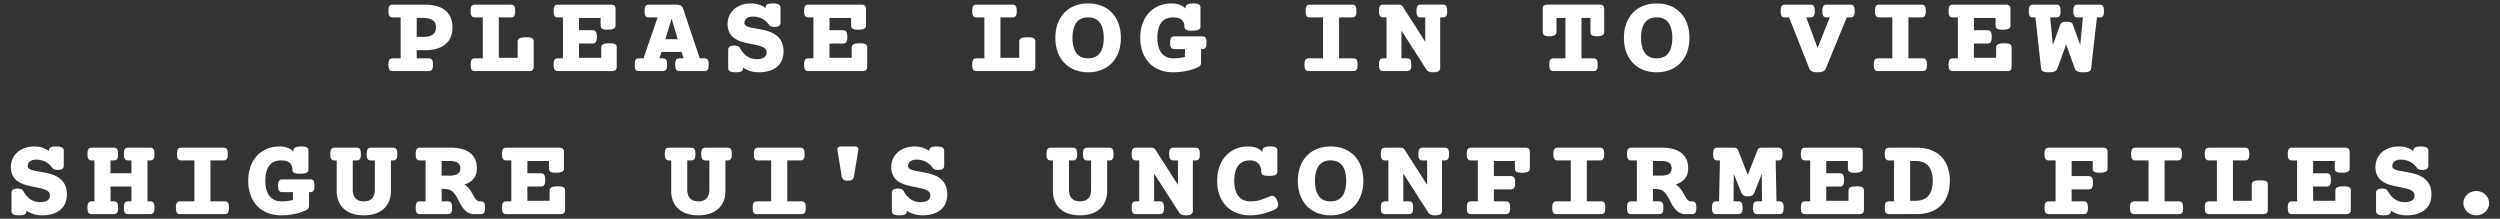 <svg xmlns="http://www.w3.org/2000/svg" id="uuid-e99a376d-832e-42cc-bdfb-6e64f91cb094" viewBox="0 0 160 14"><rect x="0" y="0" width="160" height="14" fill="#333333" stroke="none"/><defs><clipPath id="uuid-9f49b276-082d-479a-aa6b-7bf2d9a0ee68"><path d="M0 0h160v14H0z" style="fill:none"/></clipPath><style>.uuid-9e8b69b7-c689-4c1d-b659-e6199c55b591{fill:#fff}</style></defs><g id="uuid-9711ee16-6e67-4328-90dd-704d48c5ec30" style="clip-path:url(#uuid-9f49b276-082d-479a-aa6b-7bf2d9a0ee68)"><path d="M25.145 4.549a.4.4 0 0 1-.122-.016.2.2 0 0 1-.098-.071.3.3 0 0 1-.05-.129q-.014-.074-.014-.19c0-.116.005-.141.014-.191a.3.3 0 0 1 .05-.13.2.2 0 0 1 .097-.073.4.4 0 0 1 .123-.016h.496v-2.62h-.496a.4.4 0 0 1-.122-.016.2.2 0 0 1-.098-.07.3.3 0 0 1-.05-.13q-.014-.074-.014-.19c0-.116.005-.141.014-.191a.3.3 0 0 1 .05-.13.2.2 0 0 1 .097-.073.4.4 0 0 1 .123-.016h2.03c.584 0 1.032.127 1.33.377.302.253.454.616.454 1.079s-.152.827-.453 1.08c-.3.252-.747.38-1.33.38h-.507v.52h.756q.07 0 .122.016.06.02.099.074a.3.3 0 0 1 .049.129q.013.075.013.19 0 .117-.013.191a.3.3 0 0 1-.05.129.2.2 0 0 1-.098.07.4.4 0 0 1-.122.017zm1.916-2.188q.422 0 .635-.15.207-.143.206-.458c0-.211-.067-.36-.205-.456q-.215-.149-.636-.149h-.392v1.213zM30.406 4.549a.4.4 0 0 1-.123-.016.2.2 0 0 1-.098-.071.3.3 0 0 1-.05-.129q-.013-.074-.013-.19c0-.116.004-.141.014-.191a.3.3 0 0 1 .048-.13.2.2 0 0 1 .099-.073.4.4 0 0 1 .123-.016h.492v-2.62h-.492a.4.4 0 0 1-.123-.016.2.2 0 0 1-.098-.07.3.3 0 0 1-.05-.13q-.013-.074-.013-.19c0-.116.004-.141.014-.191a.3.3 0 0 1 .048-.13.2.2 0 0 1 .099-.073.4.4 0 0 1 .123-.016h2.279q.07 0 .123.016.06.02.098.074a.3.3 0 0 1 .049.13q.014.074.014.19c0 .116-.005.14-.014.19a.3.3 0 0 1-.05.13.2.2 0 0 1-.097.07.4.4 0 0 1-.123.016h-.76v2.585h1.204V2.656q.001-.15.14-.215c.082-.037.212-.055.4-.055q.136 0 .224.013.091.013.15.043a.2.2 0 0 1 .09.092.3.3 0 0 1 .024.122v1.616q0 .143-.072.21-.07.067-.22.067zM35.718 4.549a.4.4 0 0 1-.122-.016.2.2 0 0 1-.098-.071.3.3 0 0 1-.05-.129q-.014-.074-.014-.19c0-.116.005-.141.014-.191a.3.3 0 0 1 .05-.13.2.2 0 0 1 .097-.073.4.4 0 0 1 .123-.016h.31v-2.62h-.31a.4.4 0 0 1-.123-.016.2.2 0 0 1-.097-.07.3.3 0 0 1-.05-.13q-.014-.074-.014-.19c0-.116.005-.141.014-.191a.3.3 0 0 1 .049-.13.2.2 0 0 1 .098-.073.4.4 0 0 1 .123-.016h3.386q.15 0 .22.066.07.068.071.211v1.057a.22.22 0 0 1-.136.214q-.118.056-.367.056-.122 0-.204-.013a.4.4 0 0 1-.14-.045.2.2 0 0 1-.084-.091.3.3 0 0 1-.023-.121v-.483h-1.385v.786h.856q.072 0 .126.021.06.024.096.079a.4.4 0 0 1 .048.134q.014.077.014.194 0 .116-.014.192a.4.4 0 0 1-.048.132.2.2 0 0 1-.096.079.3.3 0 0 1-.126.02h-.856v.913h1.422V3.04q.001-.15.136-.215.118-.055.382-.055a2 2 0 0 1 .215.012q.091.014.147.044a.2.2 0 0 1 .089.092.3.3 0 0 1 .022.122v1.231q0 .143-.071.21t-.22.067zM43.498 4.549a.4.4 0 0 1-.122-.016.2.2 0 0 1-.099-.074.3.3 0 0 1-.049-.129q-.015-.074-.014-.19a1 1 0 0 1 .014-.192.3.3 0 0 1 .05-.128.2.2 0 0 1 .097-.07.4.4 0 0 1 .123-.017h.25l-.134-.409h-1.278l-.135.409h.206q.07 0 .123.016.06.02.098.071.034.047.049.128.015.075.014.191a1 1 0 0 1-.014.191.3.3 0 0 1-.049.13.2.2 0 0 1-.098.073.4.4 0 0 1-.123.016h-1.5a.4.4 0 0 1-.123-.016.2.2 0 0 1-.098-.074.3.3 0 0 1-.049-.129 1 1 0 0 1-.014-.19q0-.117.014-.192a.3.3 0 0 1 .05-.128.2.2 0 0 1 .097-.07.4.4 0 0 1 .123-.017h.276l.905-2.62h-.55a.4.4 0 0 1-.123-.016.2.2 0 0 1-.098-.073.3.3 0 0 1-.049-.13q-.014-.074-.014-.19c0-.117.005-.142.014-.191a.3.3 0 0 1 .05-.129.2.2 0 0 1 .097-.07.4.4 0 0 1 .123-.017h1.76q.161 0 .266.06.11.06.156.202l1.065 3.174h.287q.07 0 .123.016a.2.2 0 0 1 .098.07q.035.049.05.13.013.074.013.19t-.014.191a.3.3 0 0 1-.048.13.2.2 0 0 1-.1.073.4.4 0 0 1-.122.016zm-.126-2.04-.39-1.31-.4 1.31zM48.558 4.626q-.58-.001-1-.302v.032c0 .122-.063.183-.115.213q-.1.057-.351.057-.25 0-.36-.056a.23.23 0 0 1-.128-.214V3.188q0-.146.102-.212a.55.55 0 0 1 .29-.058q.139 0 .224.035a.28.28 0 0 1 .142.131q.195.345.46.523.262.175.625.175.316 0 .47-.118a.37.37 0 0 0 .148-.309.3.3 0 0 0-.068-.21.6.6 0 0 0-.2-.143 1.8 1.8 0 0 0-.335-.107q-.197-.044-.411-.086a9 9 0 0 1-.437-.097 2 2 0 0 1-.419-.152 1.3 1.3 0 0 1-.248-.156.964.964 0 0 1-.334-.5 1.3 1.3 0 0 1-.047-.364q0-.29.109-.533.108-.242.307-.417t.473-.272Q47.73.22 48.06.22q.31 0 .569.094.205.074.369.2V.49c0-.122.062-.183.114-.213q.1-.057.352-.057.249 0 .36.056a.23.23 0 0 1 .128.214v.959q0 .145-.103.211-.092.06-.289.059a.6.6 0 0 1-.214-.032.3.3 0 0 1-.13-.101 1.2 1.2 0 0 0-.426-.382 1.3 1.3 0 0 0-.618-.14q-.259 0-.396.12a.38.38 0 0 0-.133.296q0 .084.054.134.063.058.174.1.14.05.337.083.203.033.428.075.227.043.457.106.234.065.436.18.132.076.245.18.115.105.198.243.084.14.13.318.045.177.046.397 0 .292-.098.538a1.1 1.1 0 0 1-.301.423q-.2.174-.498.272c-.196.064-.43.097-.693.097M51.749 4.549a.4.4 0 0 1-.123-.016.2.2 0 0 1-.098-.071.3.3 0 0 1-.049-.129q-.014-.074-.014-.19c0-.116.005-.141.014-.191a.3.3 0 0 1 .049-.13.2.2 0 0 1 .098-.073.4.4 0 0 1 .123-.016h.31v-2.62h-.31a.4.4 0 0 1-.123-.016.2.2 0 0 1-.098-.07.3.3 0 0 1-.049-.13q-.014-.074-.014-.19c0-.116.005-.141.014-.191a.3.3 0 0 1 .049-.13.2.2 0 0 1 .098-.073.4.4 0 0 1 .123-.016h3.385q.15 0 .22.066.072.068.072.211v1.057a.22.22 0 0 1-.136.214q-.118.056-.367.056-.123 0-.205-.013a.4.4 0 0 1-.14-.045.2.2 0 0 1-.083-.091.3.3 0 0 1-.023-.121v-.483h-1.385v.786h.856q.072 0 .126.021.06.024.096.079a.4.4 0 0 1 .048.134q.014.077.014.194 0 .116-.014.192a.4.4 0 0 1-.048.132.2.2 0 0 1-.096.079.3.3 0 0 1-.126.02h-.856v.913h1.422V3.04q.001-.15.136-.215c.08-.037.204-.055.382-.055a2 2 0 0 1 .215.012q.091.014.147.044a.2.2 0 0 1 .088.092.3.3 0 0 1 .023.122v1.231q0 .143-.071.21t-.22.067zM62.508 4.549a.4.4 0 0 1-.123-.016.2.2 0 0 1-.098-.071.3.3 0 0 1-.049-.129q-.014-.074-.014-.19c0-.116.005-.141.014-.191a.3.3 0 0 1 .049-.13.2.2 0 0 1 .098-.073.4.4 0 0 1 .123-.016H63v-2.62h-.492a.4.4 0 0 1-.123-.016.2.2 0 0 1-.097-.07.3.3 0 0 1-.05-.13q-.015-.074-.014-.19a1 1 0 0 1 .014-.191.3.3 0 0 1 .049-.13.2.2 0 0 1 .098-.073.4.4 0 0 1 .123-.016h2.28q.07 0 .122.016.06.02.099.074a.3.3 0 0 1 .049.13q.013.074.013.19c0 .116-.004.14-.013.19a.3.3 0 0 1-.05.13.2.2 0 0 1-.098.07.4.4 0 0 1-.123.016h-.759v2.585h1.203V2.656q.002-.15.14-.215.121-.055.4-.055.137 0 .225.013.09.013.15.043a.2.2 0 0 1 .09.092.3.3 0 0 1 .023.122v1.616q0 .143-.071.21t-.22.067zM69.64 4.626c-.312 0-.6-.052-.856-.154a1.9 1.9 0 0 1-.663-.44 2 2 0 0 1-.427-.695q-.15-.407-.15-.916c0-.335.05-.642.15-.912q.15-.41.426-.696.277-.288.664-.44.386-.153.856-.153c.311 0 .6.051.855.152a1.86 1.86 0 0 1 1.09 1.137c.1.27.15.577.15.912 0 .338-.05.646-.15.916q-.15.409-.426.695-.277.285-.664.44a2.3 2.3 0 0 1-.855.154m0-3.513c-.336 0-.58.109-.747.332q-.253.34-.254.976c0 .424.086.753.254.978.167.225.411.334.747.334s.58-.11.746-.334c.169-.225.254-.554.254-.978q0-.637-.254-.976c-.167-.223-.411-.332-.746-.332M75.072 4.626c-.311 0-.6-.052-.855-.154a1.9 1.9 0 0 1-.664-.44 2 2 0 0 1-.426-.695q-.15-.407-.15-.916c0-.335.05-.642.148-.912a2 2 0 0 1 .414-.696q.269-.287.63-.44c.24-.101.507-.153.792-.153q.36 0 .606.115.18.085.31.214V.49q0-.149.135-.214.118-.056.367-.056.122 0 .205.013a.4.4 0 0 1 .14.045.2.2 0 0 1 .083.09.3.3 0 0 1 .023.122v1.204a.22.22 0 0 1-.14.214q-.121.055-.4.055a2 2 0 0 1-.225-.012.5.5 0 0 1-.15-.044.2.2 0 0 1-.09-.092.3.3 0 0 1-.023-.121.53.53 0 0 0-.173-.425q-.175-.155-.557-.156c-.335 0-.58.109-.747.332-.168.225-.253.553-.253.976s.091.752.271.977.43.335.766.335q.385 0 .73-.093v-.497h-.666a.4.4 0 0 1-.123-.017.2.2 0 0 1-.098-.07.3.3 0 0 1-.05-.129q-.013-.074-.013-.19c0-.117.004-.142.013-.192a.3.3 0 0 1 .05-.129.2.2 0 0 1 .098-.073.4.4 0 0 1 .122-.017h1.76q.07 0 .123.017.06.019.098.073a.3.3 0 0 1 .05.13q.012.074.013.19c0 .116-.005.14-.014.191a.3.3 0 0 1-.05.128.2.2 0 0 1-.097.071.4.4 0 0 1-.123.017h-.065v.856c0 .17-.088.25-.161.286a3.2 3.2 0 0 1-.777.258 4.4 4.4 0 0 1-.857.083M83.772 4.549a.4.4 0 0 1-.123-.016.2.2 0 0 1-.098-.071.3.3 0 0 1-.05-.129q-.012-.074-.013-.19c-.001-.116.005-.141.014-.191a.3.3 0 0 1 .049-.13.2.2 0 0 1 .098-.073.4.4 0 0 1 .123-.016h.9v-2.62h-.826a.4.4 0 0 1-.123-.016.2.2 0 0 1-.098-.07.3.3 0 0 1-.049-.13q-.014-.074-.014-.19c0-.116.005-.141.014-.191a.3.3 0 0 1 .049-.13.2.2 0 0 1 .098-.073.4.4 0 0 1 .123-.016h2.68q.07 0 .123.016.06.02.099.074a.3.3 0 0 1 .048.129q.014.075.014.191c0 .116-.004.14-.014.19a.3.3 0 0 1-.05.13.2.2 0 0 1-.097.07.4.4 0 0 1-.123.016H85.7v2.62h.9q.071 0 .123.016.06.02.099.074a.3.3 0 0 1 .049.129q.013.075.013.19 0 .117-.013.191a.3.3 0 0 1-.05.129.2.2 0 0 1-.098.07.4.4 0 0 1-.123.017zM91.713 4.626a1 1 0 0 1-.161-.013.5.5 0 0 1-.123-.04.3.3 0 0 1-.093-.069 1 1 0 0 1-.065-.086l-1.579-2.463v1.778h.347q.07 0 .123.016.061.02.098.074a.3.3 0 0 1 .05.129q.013.074.013.19a.8.8 0 0 1-.014.192.3.3 0 0 1-.05.128.2.2 0 0 1-.097.07.4.4 0 0 1-.123.017h-1.5a.4.4 0 0 1-.122-.016.2.2 0 0 1-.098-.071.3.3 0 0 1-.05-.129q-.013-.074-.013-.19c0-.116.004-.141.013-.191a.3.3 0 0 1 .05-.13.2.2 0 0 1 .098-.073.4.4 0 0 1 .122-.016h.2v-2.62h-.2a.4.4 0 0 1-.122-.016.2.2 0 0 1-.098-.07.3.3 0 0 1-.05-.13q-.013-.074-.013-.19c0-.116.004-.141.013-.191a.3.3 0 0 1 .05-.13.2.2 0 0 1 .098-.073.4.4 0 0 1 .122-.016h.98q.08 0 .142.025a.23.23 0 0 1 .109.093l1.448 2.26V1.112h-.277a.4.4 0 0 1-.123-.016.2.2 0 0 1-.097-.07.3.3 0 0 1-.05-.13q-.014-.074-.014-.19c0-.116.005-.141.014-.191a.3.3 0 0 1 .049-.13.2.2 0 0 1 .099-.073.4.4 0 0 1 .122-.016h1.392q.071 0 .123.016.06.02.099.074a.3.3 0 0 1 .048.13q.014.074.014.19c0 .116-.004.14-.014.19a.3.3 0 0 1-.049.13.2.2 0 0 1-.098.07.4.4 0 0 1-.123.016h-.161v3.233a.24.24 0 0 1-.109.212q-.1.069-.35.068M99.436 4.549a.4.4 0 0 1-.122-.016.2.2 0 0 1-.098-.071.3.3 0 0 1-.05-.129q-.013-.074-.013-.19c0-.116.004-.141.013-.191a.3.3 0 0 1 .05-.13.2.2 0 0 1 .098-.073.4.4 0 0 1 .122-.016h.752V1.148h-.572v.902a.23.23 0 0 1-.13.214.8.8 0 0 1-.335.056q-.224 0-.314-.059-.1-.065-.1-.21V.573q0-.143.071-.21t.22-.067h3.348q.15 0 .22.066.072.068.072.211V2.05a.23.23 0 0 1-.13.214.8.8 0 0 1-.336.056q-.223 0-.313-.059-.1-.065-.1-.21v-.903h-.573v2.585h.752q.07 0 .123.016.061.02.098.074a.3.3 0 0 1 .05.129q.013.075.013.19 0 .117-.014.191a.3.3 0 0 1-.05.129.2.2 0 0 1-.097.07.4.4 0 0 1-.123.017zM106.027 4.626c-.312 0-.6-.052-.856-.154a1.9 1.9 0 0 1-.663-.44 2 2 0 0 1-.427-.695q-.15-.407-.15-.916c0-.335.051-.642.15-.912q.151-.41.427-.696.277-.288.664-.44c.255-.102.543-.153.855-.153q.47 0 .856.152a1.86 1.86 0 0 1 1.09 1.137c.1.27.15.577.15.912 0 .338-.05.646-.15.916q-.15.409-.427.695c-.183.19-.407.337-.663.44a2.3 2.3 0 0 1-.856.154m0-3.513c-.335 0-.58.109-.747.332q-.253.34-.253.976c0 .424.085.753.253.978s.412.334.747.334.58-.11.747-.334.254-.554.254-.978q-.001-.637-.254-.976c-.167-.223-.412-.332-.747-.332M116.319 4.626q-.12 0-.204-.013a.5.5 0 0 1-.153-.045.34.34 0 0 1-.176-.202l-1.287-3.253h-.251a.4.4 0 0 1-.123-.016.2.2 0 0 1-.098-.07.3.3 0 0 1-.05-.13 1 1 0 0 1-.013-.19q0-.116.014-.19a.3.3 0 0 1 .048-.13.2.2 0 0 1 .099-.074.4.4 0 0 1 .123-.016h1.61q.072 0 .123.016.061.02.099.074a.3.3 0 0 1 .049.129q.014.074.014.19a.8.8 0 0 1-.014.192.3.3 0 0 1-.05.128.2.2 0 0 1-.098.071.4.4 0 0 1-.122.016h-.26l.729 1.956.775-1.956h-.19a.4.4 0 0 1-.123-.016.2.2 0 0 1-.098-.07.3.3 0 0 1-.05-.13q-.013-.074-.013-.19c0-.116.005-.141.014-.191a.3.3 0 0 1 .049-.13.2.2 0 0 1 .098-.073.4.4 0 0 1 .123-.016h1.5q.07 0 .122.016.06.02.099.074a.3.3 0 0 1 .049.129q.014.075.014.191t-.014.19a.3.3 0 0 1-.05.13.2.2 0 0 1-.098.07.4.4 0 0 1-.122.016h-.22l-1.334 3.255a.347.347 0 0 1-.182.2.5.5 0 0 1-.154.045 1.4 1.4 0 0 1-.204.013M120.209 4.549a.4.4 0 0 1-.123-.016.2.2 0 0 1-.098-.071.3.3 0 0 1-.05-.129q-.013-.074-.013-.19c0-.116.004-.141.014-.191a.3.3 0 0 1 .048-.13.2.2 0 0 1 .099-.073.4.4 0 0 1 .123-.016h.9v-2.62h-.826a.4.4 0 0 1-.123-.016.2.2 0 0 1-.098-.07.3.3 0 0 1-.05-.13Q120 .824 120 .708c-.001-.116.005-.141.014-.191a.3.3 0 0 1 .048-.13.2.2 0 0 1 .1-.073.4.4 0 0 1 .122-.016h2.68q.07 0 .123.016.06.02.098.074a.3.3 0 0 1 .05.129q.013.075.013.191c0 .116-.005.14-.014.19a.3.3 0 0 1-.05.13.2.2 0 0 1-.097.07.4.4 0 0 1-.123.016h-.826v2.62h.9q.07 0 .123.016.06.02.099.074a.3.3 0 0 1 .048.129q.014.075.014.19 0 .117-.014.191a.3.3 0 0 1-.05.129.2.2 0 0 1-.097.07.4.4 0 0 1-.123.017zM124.993 4.549a.4.4 0 0 1-.123-.016.2.2 0 0 1-.098-.071.3.3 0 0 1-.05-.129q-.013-.074-.013-.19c0-.116.005-.141.014-.191a.3.3 0 0 1 .049-.13.2.2 0 0 1 .098-.073.4.4 0 0 1 .123-.016h.31v-2.62h-.31a.4.4 0 0 1-.123-.016.2.2 0 0 1-.098-.07.3.3 0 0 1-.05-.13q-.012-.074-.013-.19c-.001-.116.005-.141.014-.191a.3.3 0 0 1 .049-.13.2.2 0 0 1 .098-.073.4.4 0 0 1 .123-.016h3.385q.15 0 .22.066.072.068.072.211v1.057a.22.22 0 0 1-.136.214q-.118.056-.367.056-.123 0-.205-.013a.4.4 0 0 1-.14-.045.2.2 0 0 1-.083-.091.3.3 0 0 1-.023-.121v-.483h-1.385v.786h.856q.072 0 .126.021.06.024.096.079a.4.4 0 0 1 .048.134q.015.077.014.194 0 .116-.014.192a.4.4 0 0 1-.048.132.2.2 0 0 1-.096.079.3.3 0 0 1-.126.02h-.856v.913h1.422V3.04q.001-.15.136-.215c.08-.037.204-.055.382-.055a2 2 0 0 1 .215.012q.09.014.147.044a.2.2 0 0 1 .088.092.3.3 0 0 1 .023.122v1.231q0 .143-.071.21t-.22.067zM133.336 4.626q-.265 0-.383-.06a.34.34 0 0 1-.173-.201l-.547-1.517-.554 1.518a.4.4 0 0 1-.065.117.3.3 0 0 1-.113.086.6.6 0 0 1-.163.044 2 2 0 0 1-.222.013q-.13 0-.215-.013a.5.5 0 0 1-.148-.044.2.2 0 0 1-.094-.091.4.4 0 0 1-.034-.123l-.356-3.242h-.14a.4.4 0 0 1-.123-.016.2.2 0 0 1-.098-.07.3.3 0 0 1-.05-.13q-.013-.074-.013-.19c0-.116.004-.141.014-.191a.3.3 0 0 1 .048-.13.2.2 0 0 1 .099-.073.4.4 0 0 1 .123-.016h1.462q.07 0 .123.016.06.02.099.074a.3.3 0 0 1 .048.129q.014.074.014.191c0 .117-.004.14-.014.19a.3.3 0 0 1-.049.13.2.2 0 0 1-.098.07.4.4 0 0 1-.123.016h-.379l.17 1.769.467-1.29a.27.27 0 0 1 .11-.14q.08-.056.286-.056.204 0 .291.039a.22.22 0 0 1 .128.135l.47 1.31.173-1.767h-.327a.4.4 0 0 1-.123-.016.2.2 0 0 1-.098-.07.3.3 0 0 1-.05-.13q-.013-.074-.013-.19c0-.116.004-.141.014-.191a.3.3 0 0 1 .048-.13.2.2 0 0 1 .099-.073.4.4 0 0 1 .123-.016h1.388q.07 0 .123.016.06.02.098.074a.3.3 0 0 1 .049.13q.014.074.014.19t-.014.19a.3.3 0 0 1-.05.13.2.2 0 0 1-.097.07.4.4 0 0 1-.123.016h-.163l-.37 3.242a.3.3 0 0 1-.038.125.22.22 0 0 1-.094.09.5.5 0 0 1-.15.043q-.087.013-.217.013M2.69 13.78q-.58-.001-1.001-.302v.032c0 .122-.062.183-.114.213q-.1.057-.352.057-.25 0-.36-.056a.23.23 0 0 1-.128-.214v-1.169q0-.145.103-.211a.55.55 0 0 1 .288-.059q.14 0 .226.036a.28.28 0 0 1 .142.13q.193.346.459.524c.173.116.384.175.625.175q.317 0 .47-.118a.37.37 0 0 0 .148-.309.3.3 0 0 0-.068-.21.6.6 0 0 0-.2-.144 1.8 1.8 0 0 0-.335-.106q-.196-.044-.41-.086a9 9 0 0 1-.438-.097 2 2 0 0 1-.418-.152 1.3 1.3 0 0 1-.249-.156.964.964 0 0 1-.334-.5 1.3 1.3 0 0 1-.046-.364q0-.29.108-.533.108-.241.308-.418.198-.174.473-.272c.18-.064.385-.097.605-.097q.309 0 .568.094.205.075.37.2v-.024c0-.122.061-.183.113-.213q.1-.057.352-.057.25 0 .36.056a.23.23 0 0 1 .128.214v.959q0 .145-.103.21-.091.06-.288.06a.6.6 0 0 1-.214-.032.3.3 0 0 1-.132-.101 1.2 1.2 0 0 0-.424-.382 1.3 1.3 0 0 0-.619-.14q-.259 0-.395.12a.38.38 0 0 0-.134.296q0 .084.055.133.063.06.173.1.14.051.337.084.203.033.428.075.228.043.457.106.234.065.437.18.132.076.244.18.115.104.199.243.083.14.13.318.046.177.046.397 0 .292-.098.538a1.1 1.1 0 0 1-.302.423q-.2.174-.498.272-.296.097-.693.097M8.214 13.703a.4.4 0 0 1-.123-.016.2.2 0 0 1-.098-.071.3.3 0 0 1-.05-.129q-.013-.074-.013-.19c0-.116.005-.141.014-.191a.3.3 0 0 1 .049-.13.2.2 0 0 1 .098-.073.4.4 0 0 1 .123-.016h.199v-.947h-1.34v.947h.198q.07 0 .123.016.061.02.098.074a.3.3 0 0 1 .05.129q.013.074.013.19a.8.8 0 0 1-.014.191.3.3 0 0 1-.05.129.2.2 0 0 1-.097.07.4.4 0 0 1-.123.017H5.883a.4.4 0 0 1-.123-.016.2.2 0 0 1-.098-.071.3.3 0 0 1-.05-.129q-.013-.074-.013-.19c0-.116.004-.141.014-.191a.3.3 0 0 1 .049-.13.2.2 0 0 1 .098-.073.4.4 0 0 1 .123-.016h.161v-2.62h-.161a.4.4 0 0 1-.123-.016.2.2 0 0 1-.098-.071.3.3 0 0 1-.05-.128Q5.6 9.977 5.6 9.86c0-.116.004-.141.014-.191a.3.3 0 0 1 .048-.13.2.2 0 0 1 .099-.073.4.4 0 0 1 .123-.016H7.27q.07 0 .123.016.06.02.098.074a.3.3 0 0 1 .05.129q.012.074.013.19c.001.117-.005.142-.014.192a.3.3 0 0 1-.05.128.2.2 0 0 1-.097.07.4.4 0 0 1-.123.017h-.199v.821h1.34v-.82h-.198a.4.4 0 0 1-.123-.017.2.2 0 0 1-.098-.07.3.3 0 0 1-.05-.13q-.013-.074-.013-.19c0-.116.005-.141.014-.191a.3.3 0 0 1 .049-.13.2.2 0 0 1 .098-.073.4.4 0 0 1 .123-.016h1.388q.071 0 .123.016.06.02.099.074a.3.3 0 0 1 .048.129q.014.075.014.19c0 .116-.004.142-.014.192a.3.3 0 0 1-.049.128.2.2 0 0 1-.098.07.4.4 0 0 1-.123.017h-.161v2.62h.161q.071 0 .123.016.06.02.099.073a.3.3 0 0 1 .048.13q.014.074.014.19 0 .117-.014.191a.3.3 0 0 1-.049.129.2.2 0 0 1-.098.07.4.4 0 0 1-.123.017zM11.541 13.703a.4.4 0 0 1-.122-.016.2.2 0 0 1-.098-.071.3.3 0 0 1-.05-.129q-.014-.074-.014-.19c0-.116.005-.141.014-.191a.3.3 0 0 1 .049-.13.2.2 0 0 1 .098-.073.4.4 0 0 1 .123-.016h.9v-2.62h-.826a.4.4 0 0 1-.122-.016.2.2 0 0 1-.098-.07.3.3 0 0 1-.05-.13q-.013-.074-.013-.19c0-.116.004-.141.013-.191a.3.3 0 0 1 .05-.13.2.2 0 0 1 .098-.073.4.4 0 0 1 .122-.016h2.68q.071 0 .123.016.06.02.099.074a.3.3 0 0 1 .049.129q.013.075.013.19c0 .116-.004.142-.013.192a.3.3 0 0 1-.05.128.2.2 0 0 1-.098.07.4.4 0 0 1-.122.017h-.826v2.62h.9q.07 0 .123.016.06.02.098.074a.3.3 0 0 1 .049.129q.014.075.014.19 0 .117-.014.191a.3.3 0 0 1-.05.129.2.2 0 0 1-.097.07.4.4 0 0 1-.123.017zM17.982 13.78c-.311 0-.6-.052-.855-.154a1.9 1.9 0 0 1-.664-.44 2 2 0 0 1-.426-.695c-.1-.27-.15-.578-.15-.916 0-.335.05-.642.148-.912a2 2 0 0 1 .414-.696q.268-.287.63-.44c.24-.102.507-.153.792-.153q.36 0 .606.115.18.084.309.214v-.059q.001-.149.136-.214.118-.056.367-.056.122 0 .204.013a.4.4 0 0 1 .14.045.2.2 0 0 1 .084.09.3.3 0 0 1 .023.122v1.203a.22.22 0 0 1-.14.215q-.121.055-.4.055a2 2 0 0 1-.225-.012.5.5 0 0 1-.15-.044.2.2 0 0 1-.09-.092.3.3 0 0 1-.023-.122.53.53 0 0 0-.173-.425q-.175-.155-.557-.155c-.335 0-.58.109-.747.332s-.253.553-.253.976.091.752.271.977.43.335.766.335q.385 0 .73-.093v-.497h-.667a.4.4 0 0 1-.122-.017.2.2 0 0 1-.098-.07.3.3 0 0 1-.05-.13q-.013-.072-.013-.19c0-.118.004-.14.013-.19a.3.3 0 0 1 .05-.13.2.2 0 0 1 .098-.073.4.4 0 0 1 .122-.017h1.76q.07 0 .123.017.06.018.098.073a.3.3 0 0 1 .05.13q.012.074.013.19c0 .116-.005.14-.014.19a.3.3 0 0 1-.05.13.2.2 0 0 1-.097.07.4.4 0 0 1-.123.017h-.065v.856c0 .17-.088.25-.161.286a3.2 3.2 0 0 1-.777.258 4.4 4.4 0 0 1-.857.083M23.284 13.78q-.397 0-.717-.102a1.5 1.5 0 0 1-.55-.304 1.3 1.3 0 0 1-.348-.496 1.8 1.8 0 0 1-.12-.67v-1.94h-.125a.4.4 0 0 1-.123-.017.2.2 0 0 1-.098-.071.3.3 0 0 1-.05-.128q-.012-.075-.013-.191c-.001-.116.005-.141.014-.191a.3.3 0 0 1 .049-.13.2.2 0 0 1 .098-.073.4.4 0 0 1 .123-.016h1.388q.07 0 .123.016.061.02.098.074a.3.3 0 0 1 .05.129q.013.074.013.19a.8.8 0 0 1-.014.192.3.3 0 0 1-.05.128.2.2 0 0 1-.097.07.4.4 0 0 1-.123.017h-.236v1.871q0 .202.053.344.052.14.144.23a.56.56 0 0 0 .22.132 1 1 0 0 0 .29.043 1 1 0 0 0 .291-.043.56.56 0 0 0 .364-.362 1 1 0 0 0 .053-.344v-1.87h-.236a.4.4 0 0 1-.123-.017.2.2 0 0 1-.098-.07.3.3 0 0 1-.049-.13q-.015-.074-.014-.19a1 1 0 0 1 .014-.191.3.3 0 0 1 .049-.13.2.2 0 0 1 .098-.073.4.4 0 0 1 .123-.016h1.388q.071 0 .123.016.06.02.099.074a.3.3 0 0 1 .049.129q.013.075.013.19c0 .116-.004.142-.013.192a.3.3 0 0 1-.05.128.2.2 0 0 1-.098.07.4.4 0 0 1-.123.017h-.124v1.941q0 .377-.12.67-.122.294-.35.496-.227.2-.548.304a2.4 2.4 0 0 1-.717.102M30.36 13.703a.8.8 0 0 1-.452-.125 1.3 1.3 0 0 1-.358-.384 4 4 0 0 1-.22-.398 2.3 2.3 0 0 0-.234-.387 1 1 0 0 0-.136-.147.6.6 0 0 0-.155-.098.8.8 0 0 0-.193-.055 1.6 1.6 0 0 0-.256-.019h-.09v.797h.384q.07 0 .122.016.06.02.099.074a.3.3 0 0 1 .049.129q.013.074.013.19 0 .117-.013.191a.3.3 0 0 1-.05.129.2.2 0 0 1-.098.07.4.4 0 0 1-.122.017h-1.76a.4.4 0 0 1-.123-.016.2.2 0 0 1-.098-.071.3.3 0 0 1-.05-.129q-.012-.074-.013-.19c0-.116.005-.141.014-.191a.3.3 0 0 1 .049-.13.2.2 0 0 1 .098-.073.4.4 0 0 1 .123-.016h.347v-2.62h-.347a.4.4 0 0 1-.123-.016.2.2 0 0 1-.098-.071.3.3 0 0 1-.05-.128q-.012-.075-.013-.191c-.001-.116.005-.141.014-.191a.3.3 0 0 1 .049-.13.2.2 0 0 1 .098-.073.4.4 0 0 1 .123-.016h1.956c.531 0 .946.112 1.234.332.29.224.438.556.438.987q0 .44-.239.702a1.2 1.2 0 0 1-.56.332q.027.016.053.033.075.053.14.115.087.085.156.183.068.096.124.192.056.095.107.187.05.089.1.164a.8.8 0 0 0 .139.156.23.23 0 0 0 .15.053h.07q.07 0 .123.016.06.02.098.073a.3.3 0 0 1 .05.13q.013.076.013.19a1 1 0 0 1-.014.191.3.3 0 0 1-.05.129.2.2 0 0 1-.097.07.4.4 0 0 1-.123.017zm-1.592-2.464q.366 0 .534-.119c.107-.076.159-.19.159-.35q.001-.236-.16-.35-.167-.117-.533-.118h-.503v.937zM32.415 13.703a.4.4 0 0 1-.123-.016.2.2 0 0 1-.098-.071.3.3 0 0 1-.05-.129q-.013-.074-.013-.19c0-.116.004-.141.014-.191a.3.3 0 0 1 .049-.13.2.2 0 0 1 .098-.073.4.4 0 0 1 .123-.016h.31v-2.62h-.31a.4.4 0 0 1-.123-.016.2.2 0 0 1-.098-.071.3.3 0 0 1-.05-.128q-.013-.075-.013-.191c0-.116.004-.141.014-.191a.3.3 0 0 1 .049-.13.2.2 0 0 1 .098-.073.4.4 0 0 1 .123-.016H35.8q.15 0 .22.066.072.068.072.21v1.057a.22.22 0 0 1-.137.215q-.117.055-.366.055-.123 0-.205-.012a.4.4 0 0 1-.14-.045.2.2 0 0 1-.083-.091.3.3 0 0 1-.023-.122v-.482h-1.385v.786h.856q.072 0 .126.021.06.024.096.079a.4.4 0 0 1 .048.134q.014.077.014.194 0 .116-.014.192a.4.4 0 0 1-.049.132.2.2 0 0 1-.095.079.3.3 0 0 1-.126.02h-.856v.913h1.422v-.658c0-.098.047-.172.136-.214.08-.037.204-.055.382-.055a2 2 0 0 1 .215.012q.091.014.146.044a.2.2 0 0 1 .089.092.3.3 0 0 1 .023.121v1.232q0 .143-.071.21t-.22.067zM44.692 13.78c-.263 0-.505-.035-.717-.102a1.5 1.5 0 0 1-.548-.304 1.3 1.3 0 0 1-.35-.496 1.8 1.8 0 0 1-.12-.67v-1.94h-.124a.4.4 0 0 1-.123-.017.2.2 0 0 1-.098-.071.3.3 0 0 1-.05-.128q-.013-.075-.013-.191c0-.116.004-.141.014-.191a.3.3 0 0 1 .048-.13.2.2 0 0 1 .099-.073.4.4 0 0 1 .123-.016h1.388q.07 0 .123.016.06.02.098.074a.3.3 0 0 1 .049.129q.014.074.014.19a.8.8 0 0 1-.014.192.3.3 0 0 1-.05.128.2.2 0 0 1-.097.07.4.4 0 0 1-.123.017h-.236v1.871q0 .202.053.344.052.14.144.23a.56.56 0 0 0 .22.132 1 1 0 0 0 .29.043 1 1 0 0 0 .291-.043.56.56 0 0 0 .364-.362 1 1 0 0 0 .053-.344v-1.87h-.236a.4.4 0 0 1-.123-.017.2.2 0 0 1-.098-.07.3.3 0 0 1-.05-.13q-.012-.074-.013-.19c-.001-.116.005-.141.014-.191a.3.3 0 0 1 .048-.13.2.2 0 0 1 .1-.073.4.4 0 0 1 .122-.016h1.388q.07 0 .123.016.061.02.098.074a.3.3 0 0 1 .05.129q.013.075.013.19c0 .116-.004.142-.014.192a.3.3 0 0 1-.049.128.2.2 0 0 1-.098.07.4.4 0 0 1-.123.017h-.124v1.941q0 .377-.12.67-.123.294-.35.496-.227.2-.549.304a2.4 2.4 0 0 1-.717.102M48.455 13.703a.4.4 0 0 1-.122-.016.2.2 0 0 1-.098-.071.3.3 0 0 1-.05-.129q-.013-.074-.013-.19c0-.116.004-.141.013-.191a.3.3 0 0 1 .05-.13.2.2 0 0 1 .098-.073.4.4 0 0 1 .122-.016h.9v-2.62h-.825a.4.4 0 0 1-.123-.016.2.2 0 0 1-.098-.07.3.3 0 0 1-.05-.13q-.013-.074-.013-.19c0-.116.004-.141.014-.191a.3.3 0 0 1 .048-.13.2.2 0 0 1 .099-.073.4.4 0 0 1 .123-.016h2.68q.07 0 .123.016.06.02.098.074a.3.3 0 0 1 .049.129q.014.075.014.19c0 .116-.005.142-.014.192a.3.3 0 0 1-.05.128.2.2 0 0 1-.097.07.4.4 0 0 1-.123.017h-.826v2.62h.9q.07 0 .123.016.061.02.098.074a.3.3 0 0 1 .05.129q.012.075.013.19 0 .117-.014.191a.3.3 0 0 1-.05.129.2.2 0 0 1-.097.07.4.4 0 0 1-.123.017zM54.263 11.565q-.202 0-.287-.077a.34.34 0 0 1-.107-.202l-.271-1.68q-.02-.114.04-.175.054-.057.161-.057h.928q.107 0 .163.057.057.06.039.175l-.271 1.68a.34.34 0 0 1-.107.202q-.086.078-.288.077M59.034 13.78c-.385 0-.721-.102-1-.302v.032c0 .122-.062.183-.115.213q-.099.057-.351.057-.25 0-.36-.056a.23.23 0 0 1-.128-.214v-1.169q0-.145.103-.211a.55.55 0 0 1 .288-.059q.14 0 .226.036a.28.28 0 0 1 .142.13q.194.346.458.524.263.175.626.175.316 0 .47-.118a.37.37 0 0 0 .148-.309.3.3 0 0 0-.068-.21.6.6 0 0 0-.2-.144 1.8 1.8 0 0 0-.335-.106q-.197-.044-.411-.086a9 9 0 0 1-.437-.097 2 2 0 0 1-.419-.152 1.3 1.3 0 0 1-.248-.156.964.964 0 0 1-.334-.5 1.3 1.3 0 0 1-.046-.364q0-.29.108-.533.108-.241.308-.418.198-.174.472-.272.275-.097.606-.097.309 0 .568.094.204.075.37.2v-.024c0-.122.061-.183.113-.213q.1-.057.352-.057.25 0 .36.056a.23.23 0 0 1 .128.214v.959q0 .145-.103.21-.091.06-.289.06a.6.6 0 0 1-.214-.032.3.3 0 0 1-.13-.101 1.2 1.2 0 0 0-.426-.382 1.3 1.3 0 0 0-.618-.14q-.259 0-.395.12a.38.38 0 0 0-.134.296q0 .084.054.133.064.06.174.1.14.051.337.084.203.033.428.075.228.043.457.106.234.065.437.18.131.076.244.18.114.104.199.243.083.14.13.318.046.177.046.397 0 .292-.099.538a1.1 1.1 0 0 1-.3.423q-.202.174-.499.272-.296.097-.693.097M69.122 13.78q-.397 0-.717-.102a1.5 1.5 0 0 1-.549-.304 1.3 1.3 0 0 1-.349-.496 1.8 1.8 0 0 1-.12-.67v-1.94h-.125a.4.4 0 0 1-.123-.017.2.2 0 0 1-.098-.071.3.3 0 0 1-.049-.128q-.014-.075-.014-.191c0-.116.005-.141.014-.191a.3.3 0 0 1 .049-.13.2.2 0 0 1 .098-.073.4.4 0 0 1 .123-.016h1.388q.071 0 .123.016.06.02.099.074a.3.3 0 0 1 .048.129q.014.074.014.19a.8.8 0 0 1-.014.192.3.3 0 0 1-.049.128.2.2 0 0 1-.098.07.4.4 0 0 1-.123.017h-.235v1.871q0 .202.052.344.052.14.144.23a.56.56 0 0 0 .22.132 1 1 0 0 0 .29.043 1 1 0 0 0 .291-.043.56.56 0 0 0 .364-.362 1 1 0 0 0 .053-.344v-1.87h-.236a.4.4 0 0 1-.123-.017.2.2 0 0 1-.097-.07.3.3 0 0 1-.05-.13q-.014-.074-.014-.19c0-.116.005-.141.014-.191a.3.3 0 0 1 .049-.13.2.2 0 0 1 .098-.073.4.4 0 0 1 .123-.016h1.389q.07 0 .122.016.06.02.099.074a.3.3 0 0 1 .049.129q.013.075.013.19c0 .116-.004.142-.013.192a.3.3 0 0 1-.05.128.2.2 0 0 1-.098.07.4.4 0 0 1-.122.017h-.125v1.941q0 .377-.12.67-.121.294-.35.496-.227.2-.548.304a2.4 2.4 0 0 1-.717.102M75.885 13.78a1 1 0 0 1-.162-.013.5.5 0 0 1-.122-.04.3.3 0 0 1-.093-.069 1 1 0 0 1-.066-.086l-1.579-2.463v1.778h.347q.071 0 .123.016.06.02.099.074a.3.3 0 0 1 .048.129q.014.074.014.19a.8.8 0 0 1-.014.191.3.3 0 0 1-.049.129.2.2 0 0 1-.098.07.4.4 0 0 1-.123.017h-1.5a.4.4 0 0 1-.122-.016.2.2 0 0 1-.098-.071.3.3 0 0 1-.05-.129q-.013-.074-.013-.19c0-.116.004-.141.014-.191a.3.3 0 0 1 .049-.13.2.2 0 0 1 .098-.073.4.4 0 0 1 .123-.016h.198v-2.62h-.198a.4.4 0 0 1-.123-.016.2.2 0 0 1-.098-.071.3.3 0 0 1-.05-.128q-.013-.075-.013-.191c0-.116.004-.141.014-.191a.3.3 0 0 1 .048-.13.2.2 0 0 1 .099-.073.4.4 0 0 1 .123-.016h.98q.08 0 .141.025a.23.23 0 0 1 .109.093l1.448 2.26v-1.562h-.277a.4.4 0 0 1-.122-.016.2.2 0 0 1-.098-.07.3.3 0 0 1-.05-.13q-.013-.074-.013-.19c0-.116.004-.141.013-.191a.3.3 0 0 1 .05-.13.2.2 0 0 1 .098-.073.4.4 0 0 1 .122-.016h1.393q.07 0 .122.016.06.02.099.074a.3.3 0 0 1 .049.129q.013.075.013.19c0 .116-.004.142-.013.192a.3.3 0 0 1-.05.128.2.2 0 0 1-.098.07.4.4 0 0 1-.122.017h-.162V13.5a.24.24 0 0 1-.109.213q-.1.069-.35.068M79.994 13.78q-.47 0-.856-.154a1.9 1.9 0 0 1-.663-.44 2 2 0 0 1-.427-.695c-.1-.27-.15-.578-.15-.916 0-.335.05-.642.148-.912a2 2 0 0 1 .415-.696q.267-.287.63-.44.362-.153.791-.153.361 0 .608.124.177.09.307.227v-.081q.002-.149.137-.214c.08-.038.199-.056.366-.056q.123 0 .205.013a.4.4 0 0 1 .14.045.2.2 0 0 1 .084.09.3.3 0 0 1 .022.122v1.343a.22.22 0 0 1-.14.215c-.082.037-.212.055-.4.055a2 2 0 0 1-.224-.012.5.5 0 0 1-.15-.044.2.2 0 0 1-.091-.092.3.3 0 0 1-.023-.122.9.9 0 0 0-.047-.293.613.613 0 0 0-.363-.374.9.9 0 0 0-.32-.053c-.335 0-.579.109-.746.332s-.254.553-.254.976.092.752.272.977.43.335.766.335q.334 0 .628-.087.296-.09.616-.24a.283.283 0 0 1 .26 0q.12.06.21.288c.059.156.072.273.04.36a.34.34 0 0 1-.185.196c-.261.122-.53.217-.798.28q-.405.096-.808.096M85.158 13.78q-.47 0-.856-.154a1.9 1.9 0 0 1-.663-.44 2 2 0 0 1-.427-.695c-.1-.27-.15-.578-.15-.916 0-.335.05-.642.15-.912q.15-.41.427-.696c.183-.191.407-.34.663-.44q.386-.153.856-.153c.312 0 .6.051.856.152a1.86 1.86 0 0 1 1.09 1.137c.099.27.15.577.15.912 0 .338-.051.646-.15.916q-.151.408-.427.695-.277.285-.663.44a2.3 2.3 0 0 1-.856.154m0-3.513c-.335 0-.58.109-.747.332s-.254.553-.254.976c0 .424.086.753.254.978.167.225.412.334.747.334s.58-.11.747-.334.253-.554.253-.978-.085-.752-.253-.976-.412-.332-.747-.332M91.831 13.78a1 1 0 0 1-.162-.013.5.5 0 0 1-.122-.04.3.3 0 0 1-.093-.069 1 1 0 0 1-.066-.086l-1.578-2.463v1.778h.347q.07 0 .123.016.06.02.098.074a.3.3 0 0 1 .049.129q.014.074.014.19a.8.8 0 0 1-.014.191.3.3 0 0 1-.05.129.2.2 0 0 1-.097.07.4.4 0 0 1-.123.017h-1.5a.4.4 0 0 1-.123-.016.2.2 0 0 1-.098-.071.3.3 0 0 1-.049-.129q-.014-.074-.014-.19c0-.116.005-.141.014-.191a.3.3 0 0 1 .049-.13.2.2 0 0 1 .098-.073.4.4 0 0 1 .123-.016h.199v-2.62h-.199a.4.4 0 0 1-.123-.016.2.2 0 0 1-.098-.071.3.3 0 0 1-.049-.128q-.015-.075-.014-.191a1 1 0 0 1 .014-.191.3.3 0 0 1 .049-.13.2.2 0 0 1 .098-.073.4.4 0 0 1 .123-.016h.98q.08 0 .142.025a.23.23 0 0 1 .108.093l1.449 2.26v-1.562h-.277a.4.4 0 0 1-.123-.016.2.2 0 0 1-.098-.07.3.3 0 0 1-.05-.13q-.012-.074-.013-.19c-.001-.116.005-.141.014-.191a.3.3 0 0 1 .049-.13.2.2 0 0 1 .098-.073.4.4 0 0 1 .123-.016h1.392q.07 0 .123.016.06.02.098.074a.3.3 0 0 1 .05.129q.013.075.013.19c0 .116-.005.142-.014.192a.3.3 0 0 1-.05.128.2.2 0 0 1-.097.07.4.4 0 0 1-.123.017h-.162V13.5a.24.24 0 0 1-.108.213c-.068.046-.182.068-.35.068M94.159 13.703a.4.4 0 0 1-.123-.016.2.2 0 0 1-.098-.071.3.3 0 0 1-.05-.129q-.012-.074-.013-.19c0-.116.005-.141.014-.191a.3.3 0 0 1 .049-.13.2.2 0 0 1 .098-.073.4.4 0 0 1 .123-.016h.421v-2.62h-.421a.4.4 0 0 1-.123-.016.2.2 0 0 1-.098-.071.3.3 0 0 1-.05-.128q-.013-.075-.013-.191c0-.116.005-.141.014-.191a.3.3 0 0 1 .049-.13.2.2 0 0 1 .098-.073.4.4 0 0 1 .123-.016h3.46q.15 0 .22.066.07.068.071.21v1.057a.22.22 0 0 1-.136.215q-.118.055-.367.055-.122 0-.204-.012a.4.4 0 0 1-.14-.045.2.2 0 0 1-.084-.091.3.3 0 0 1-.023-.122v-.482h-1.348v.968h1.079q.072 0 .126.021.06.024.096.079a.4.4 0 0 1 .048.134q.014.077.014.194 0 .116-.014.192a.4.4 0 0 1-.048.132.2.2 0 0 1-.096.079.4.4 0 0 1-.126.02h-1.079v.766h.756q.07 0 .123.016.06.02.098.073a.3.3 0 0 1 .05.13q.013.074.013.19 0 .117-.014.191a.3.3 0 0 1-.05.129.2.2 0 0 1-.097.07.4.4 0 0 1-.123.017zM99.628 13.703a.4.4 0 0 1-.122-.016.2.2 0 0 1-.098-.071.3.3 0 0 1-.05-.129q-.013-.074-.013-.19c0-.116.004-.141.013-.191a.3.3 0 0 1 .05-.13.2.2 0 0 1 .098-.073.4.4 0 0 1 .122-.016h.9v-2.62h-.825a.4.4 0 0 1-.123-.016.2.2 0 0 1-.098-.07.3.3 0 0 1-.05-.13q-.013-.074-.013-.19c0-.116.004-.141.014-.191a.3.3 0 0 1 .048-.13.2.2 0 0 1 .099-.073.4.4 0 0 1 .123-.016h2.68q.07 0 .123.016.06.02.098.074a.3.3 0 0 1 .049.129q.014.075.014.19c0 .116-.005.142-.014.192a.3.3 0 0 1-.05.128.2.2 0 0 1-.097.07.4.4 0 0 1-.123.017h-.826v2.62h.9q.07 0 .123.016.061.02.098.074a.3.3 0 0 1 .05.129q.012.075.013.19 0 .117-.014.191a.3.3 0 0 1-.05.129.2.2 0 0 1-.097.07.4.4 0 0 1-.123.017zM107.883 13.703a.8.8 0 0 1-.452-.125 1.3 1.3 0 0 1-.358-.384 4 4 0 0 1-.22-.398 2.3 2.3 0 0 0-.235-.387 1 1 0 0 0-.135-.147.6.6 0 0 0-.155-.098.8.8 0 0 0-.194-.055 1.6 1.6 0 0 0-.255-.019h-.091v.797h.384q.07 0 .123.016.061.02.098.074a.3.3 0 0 1 .05.129q.013.074.013.19 0 .117-.014.191a.3.3 0 0 1-.05.129.2.2 0 0 1-.097.07.4.4 0 0 1-.123.017h-1.76a.4.4 0 0 1-.122-.016.2.2 0 0 1-.098-.071.3.3 0 0 1-.05-.129q-.013-.074-.013-.19c0-.116.004-.141.014-.191a.3.3 0 0 1 .048-.13.2.2 0 0 1 .099-.073.4.4 0 0 1 .123-.016h.347v-2.62h-.347a.4.4 0 0 1-.123-.016.2.2 0 0 1-.098-.071.3.3 0 0 1-.05-.128q-.013-.075-.013-.191c0-.116.004-.141.014-.191a.3.3 0 0 1 .048-.13.2.2 0 0 1 .099-.073.4.4 0 0 1 .123-.016h1.956c.53 0 .946.112 1.233.332.291.224.44.556.44.987q0 .44-.24.702a1.2 1.2 0 0 1-.56.332q.027.016.052.033.076.053.141.115.087.085.155.183.069.096.125.192l.107.187q.048.089.1.164a.8.8 0 0 0 .138.156.23.23 0 0 0 .15.053h.07q.072 0 .123.016.061.02.099.073a.3.3 0 0 1 .049.13q.014.076.014.19a1 1 0 0 1-.014.191.3.3 0 0 1-.05.129.2.2 0 0 1-.098.07.4.4 0 0 1-.122.017zm-1.592-2.464q.365 0 .533-.119c.107-.076.16-.19.16-.35q0-.236-.16-.35-.167-.117-.533-.118h-.503v.937zM112.48 13.703a.4.4 0 0 1-.123-.016.2.2 0 0 1-.098-.071.3.3 0 0 1-.05-.129q-.013-.074-.013-.19c0-.116.004-.141.014-.191a.3.3 0 0 1 .048-.13.2.2 0 0 1 .099-.073.4.4 0 0 1 .123-.016h.29l-.018-1.765-.467 1.188a.4.4 0 0 1-.152.198.5.5 0 0 1-.27.058.53.53 0 0 1-.27-.058.4.4 0 0 1-.158-.196l-.47-1.183-.02 1.758h.295q.07 0 .122.016.062.02.099.074a.3.3 0 0 1 .049.129q.014.074.014.19a.8.8 0 0 1-.014.191.3.3 0 0 1-.05.129.2.2 0 0 1-.098.07.4.4 0 0 1-.122.017h-1.389a.4.4 0 0 1-.122-.016.2.2 0 0 1-.098-.071.3.3 0 0 1-.05-.129q-.013-.074-.013-.19c0-.116.004-.141.013-.191a.3.3 0 0 1 .05-.13.2.2 0 0 1 .097-.073.4.4 0 0 1 .123-.016h.17l.054-2.62h-.15a.4.4 0 0 1-.122-.016.2.2 0 0 1-.098-.071.3.3 0 0 1-.05-.128q-.013-.075-.013-.191c0-.116.004-.141.014-.191a.3.3 0 0 1 .048-.13.2.2 0 0 1 .099-.073.4.4 0 0 1 .123-.016h1.054q.085 0 .145.027a.2.2 0 0 1 .102.112l.633 1.6.629-1.6a.2.2 0 0 1 .102-.112.4.4 0 0 1 .145-.027h1.058q.07 0 .122.016.06.02.099.074a.3.3 0 0 1 .049.129q.014.075.014.19c0 .116-.005.142-.014.192a.3.3 0 0 1-.05.128.2.2 0 0 1-.098.07.4.4 0 0 1-.122.017h-.15l.05 2.62h.174q.07 0 .123.016.06.02.098.073a.3.3 0 0 1 .049.13q.015.076.014.19 0 .117-.014.191a.3.3 0 0 1-.05.129.2.2 0 0 1-.097.07.4.4 0 0 1-.123.017zM115.542 13.703a.4.4 0 0 1-.123-.016.2.2 0 0 1-.098-.071.3.3 0 0 1-.049-.129q-.015-.074-.014-.19a1 1 0 0 1 .014-.191.3.3 0 0 1 .049-.13.2.2 0 0 1 .098-.073.4.4 0 0 1 .123-.016h.31v-2.62h-.31a.4.4 0 0 1-.123-.016.2.2 0 0 1-.098-.071.3.3 0 0 1-.049-.128q-.014-.075-.014-.191c0-.116.005-.141.014-.191a.3.3 0 0 1 .049-.13.2.2 0 0 1 .098-.073.4.4 0 0 1 .123-.016h3.385q.15 0 .22.066.072.068.072.21v1.057a.22.22 0 0 1-.136.215q-.118.055-.367.055-.123 0-.205-.012a.4.4 0 0 1-.14-.045.2.2 0 0 1-.083-.091.3.3 0 0 1-.023-.122v-.482h-1.385v.786h.856q.072 0 .126.021.06.024.096.079a.4.4 0 0 1 .048.134q.014.077.014.194 0 .116-.014.192a.4.4 0 0 1-.048.132.2.2 0 0 1-.096.079.3.3 0 0 1-.126.02h-.856v.913h1.422v-.658c0-.098.047-.172.136-.214.08-.037.204-.055.382-.055a2 2 0 0 1 .215.012q.092.014.147.044a.2.2 0 0 1 .088.092.3.3 0 0 1 .023.121v1.232q0 .143-.071.21t-.22.067zM120.909 13.703a.4.4 0 0 1-.123-.016.2.2 0 0 1-.098-.071.3.3 0 0 1-.05-.129q-.013-.074-.013-.19c0-.116.004-.141.014-.191a.3.3 0 0 1 .048-.13.2.2 0 0 1 .099-.073.4.4 0 0 1 .123-.016h.31v-2.62h-.31a.4.4 0 0 1-.123-.016.2.2 0 0 1-.098-.071.3.3 0 0 1-.05-.128q-.013-.075-.013-.191c0-.116.004-.141.014-.191a.3.3 0 0 1 .048-.13.2.2 0 0 1 .099-.073.4.4 0 0 1 .123-.016h1.748q.495 0 .89.14t.673.413q.276.274.424.67a2.6 2.6 0 0 1 .146.901q-.001.509-.146.904-.148.398-.424.669-.277.272-.674.414a2.6 2.6 0 0 1-.889.14zm1.674-.851c.369 0 .649-.107.832-.319q.28-.323.28-.958t-.28-.956q-.276-.316-.832-.317h-.336v2.55zM131.136 13.703a.4.4 0 0 1-.123-.016.2.2 0 0 1-.098-.071.3.3 0 0 1-.05-.129q-.013-.074-.013-.19c0-.116.004-.141.014-.191a.3.3 0 0 1 .048-.13.2.2 0 0 1 .099-.073.4.4 0 0 1 .123-.016h.421v-2.62h-.421a.4.4 0 0 1-.123-.016.2.2 0 0 1-.098-.071.3.3 0 0 1-.05-.128q-.013-.075-.013-.191c0-.116.004-.141.014-.191a.3.3 0 0 1 .048-.13.2.2 0 0 1 .099-.073.4.4 0 0 1 .123-.016h3.46q.149 0 .22.066.07.068.07.21v1.057a.22.22 0 0 1-.136.215q-.117.055-.366.055-.123 0-.205-.012a.4.4 0 0 1-.14-.045.2.2 0 0 1-.083-.091.3.3 0 0 1-.023-.122v-.482h-1.348v.968h1.079q.072 0 .126.021.06.024.095.079a.4.4 0 0 1 .049.134q.013.077.013.194 0 .116-.013.192a.4.4 0 0 1-.049.132.2.2 0 0 1-.095.079.4.4 0 0 1-.126.02h-1.079v.766h.756q.07 0 .122.016.06.02.099.073a.3.3 0 0 1 .049.13q.014.074.014.19 0 .117-.014.191a.3.3 0 0 1-.05.129.2.2 0 0 1-.098.07.4.4 0 0 1-.122.017zM136.605 13.703a.4.4 0 0 1-.123-.016.2.2 0 0 1-.098-.071.3.3 0 0 1-.05-.129q-.012-.074-.013-.19c0-.116.005-.141.014-.191a.3.3 0 0 1 .049-.13.2.2 0 0 1 .098-.073.4.4 0 0 1 .123-.016h.9v-2.62h-.826a.4.4 0 0 1-.123-.016.2.2 0 0 1-.097-.07.3.3 0 0 1-.05-.13q-.014-.074-.014-.19c0-.116.005-.141.014-.191a.3.3 0 0 1 .049-.13.2.2 0 0 1 .098-.073.4.4 0 0 1 .123-.016h2.68q.071 0 .123.016.06.02.099.074a.3.3 0 0 1 .048.129q.014.075.014.19c0 .116-.004.142-.014.192a.3.3 0 0 1-.049.128.2.2 0 0 1-.098.07.4.4 0 0 1-.123.017h-.826v2.62h.9q.071 0 .123.016.06.02.099.074a.3.3 0 0 1 .049.129q.013.075.013.19 0 .117-.013.191a.3.3 0 0 1-.05.129.2.2 0 0 1-.098.07.4.4 0 0 1-.122.017zM141.39 13.703a.4.4 0 0 1-.124-.016.2.2 0 0 1-.098-.071.3.3 0 0 1-.049-.129q-.014-.074-.014-.19c0-.116.005-.141.014-.191a.3.3 0 0 1 .049-.13.2.2 0 0 1 .098-.073.4.4 0 0 1 .123-.016h.492v-2.62h-.492a.4.4 0 0 1-.123-.016.2.2 0 0 1-.098-.071.3.3 0 0 1-.049-.128q-.014-.075-.014-.191c0-.116.005-.141.014-.191a.3.3 0 0 1 .049-.13.2.2 0 0 1 .098-.073.4.4 0 0 1 .123-.016h2.28q.07 0 .122.016.06.02.099.074a.3.3 0 0 1 .049.129q.013.075.013.19c0 .116-.004.142-.013.192a.3.3 0 0 1-.05.128.2.2 0 0 1-.098.07.4.4 0 0 1-.123.017h-.759v2.585h1.203V11.81q.002-.15.14-.215.121-.055.4-.055.137 0 .225.012.09.014.15.044a.2.2 0 0 1 .09.092.3.3 0 0 1 .023.122v1.616q0 .143-.071.21t-.22.067zM146.702 13.703a.4.4 0 0 1-.123-.016.2.2 0 0 1-.098-.071.3.3 0 0 1-.05-.129q-.012-.074-.013-.19c-.001-.116.005-.141.014-.191a.3.3 0 0 1 .049-.13.2.2 0 0 1 .098-.073.4.4 0 0 1 .123-.016h.31v-2.62h-.31a.4.4 0 0 1-.123-.016.2.2 0 0 1-.098-.071.3.3 0 0 1-.05-.128q-.012-.075-.013-.191c-.001-.116.005-.141.014-.191a.3.3 0 0 1 .049-.13.2.2 0 0 1 .098-.073.4.4 0 0 1 .123-.016h3.385q.15 0 .22.066.072.068.072.21v1.057a.22.22 0 0 1-.137.215q-.117.055-.366.055-.123 0-.205-.012a.4.4 0 0 1-.14-.045.2.2 0 0 1-.083-.091.3.3 0 0 1-.023-.122v-.482h-1.385v.786h.856q.072 0 .126.021.06.024.096.079a.4.4 0 0 1 .048.134q.015.077.014.194 0 .116-.014.192a.4.4 0 0 1-.048.132.2.2 0 0 1-.096.079.3.3 0 0 1-.126.02h-.856v.913h1.422v-.658c0-.098.047-.172.136-.214.08-.037.204-.055.382-.055a2 2 0 0 1 .215.012q.09.014.147.044a.2.2 0 0 1 .088.092.3.3 0 0 1 .023.121v1.232q0 .143-.071.21t-.22.067zM154.021 13.78q-.579-.001-1-.302v.032c0 .122-.062.183-.114.213q-.1.057-.352.057-.25 0-.36-.056a.23.23 0 0 1-.128-.214v-1.169q0-.145.103-.211a.55.55 0 0 1 .288-.059q.14 0 .226.036a.28.28 0 0 1 .142.13q.193.346.459.524.262.175.625.175.317 0 .47-.118a.37.37 0 0 0 .148-.309.3.3 0 0 0-.068-.21.6.6 0 0 0-.2-.144 1.8 1.8 0 0 0-.335-.106q-.196-.044-.41-.086a9 9 0 0 1-.438-.097 2 2 0 0 1-.418-.152 1.3 1.3 0 0 1-.249-.156.964.964 0 0 1-.334-.5 1.3 1.3 0 0 1-.046-.364q0-.29.108-.533.108-.241.308-.418.197-.174.473-.272.273-.097.605-.097.309 0 .568.094.205.075.37.2v-.024c0-.122.061-.183.113-.213q.1-.057.352-.057.25 0 .36.056a.23.23 0 0 1 .128.214v.959q0 .145-.103.21-.091.06-.288.06a.6.6 0 0 1-.214-.032.3.3 0 0 1-.131-.101 1.2 1.2 0 0 0-.425-.382 1.3 1.3 0 0 0-.619-.14q-.259 0-.395.12a.38.38 0 0 0-.134.296q0 .084.055.133.063.06.173.1.14.051.337.084.203.033.428.075.228.043.457.106.235.065.437.18.132.076.244.18.116.104.199.243.083.14.13.318.046.177.046.397 0 .292-.098.538a1.1 1.1 0 0 1-.302.423q-.2.174-.498.272c-.195.064-.429.097-.693.097M158.48 13.78a.84.84 0 0 1-.58-.227.8.8 0 0 1-.176-.246.7.7 0 0 1-.066-.304.7.7 0 0 1 .066-.304.8.8 0 0 1 .436-.412.8.8 0 0 1 .32-.062.84.84 0 0 1 .58.227q.111.106.176.247.066.142.066.304c0 .162-.022.209-.066.304a.8.8 0 0 1-.436.411.8.8 0 0 1-.32.062" class="uuid-9e8b69b7-c689-4c1d-b659-e6199c55b591"/></g></svg>